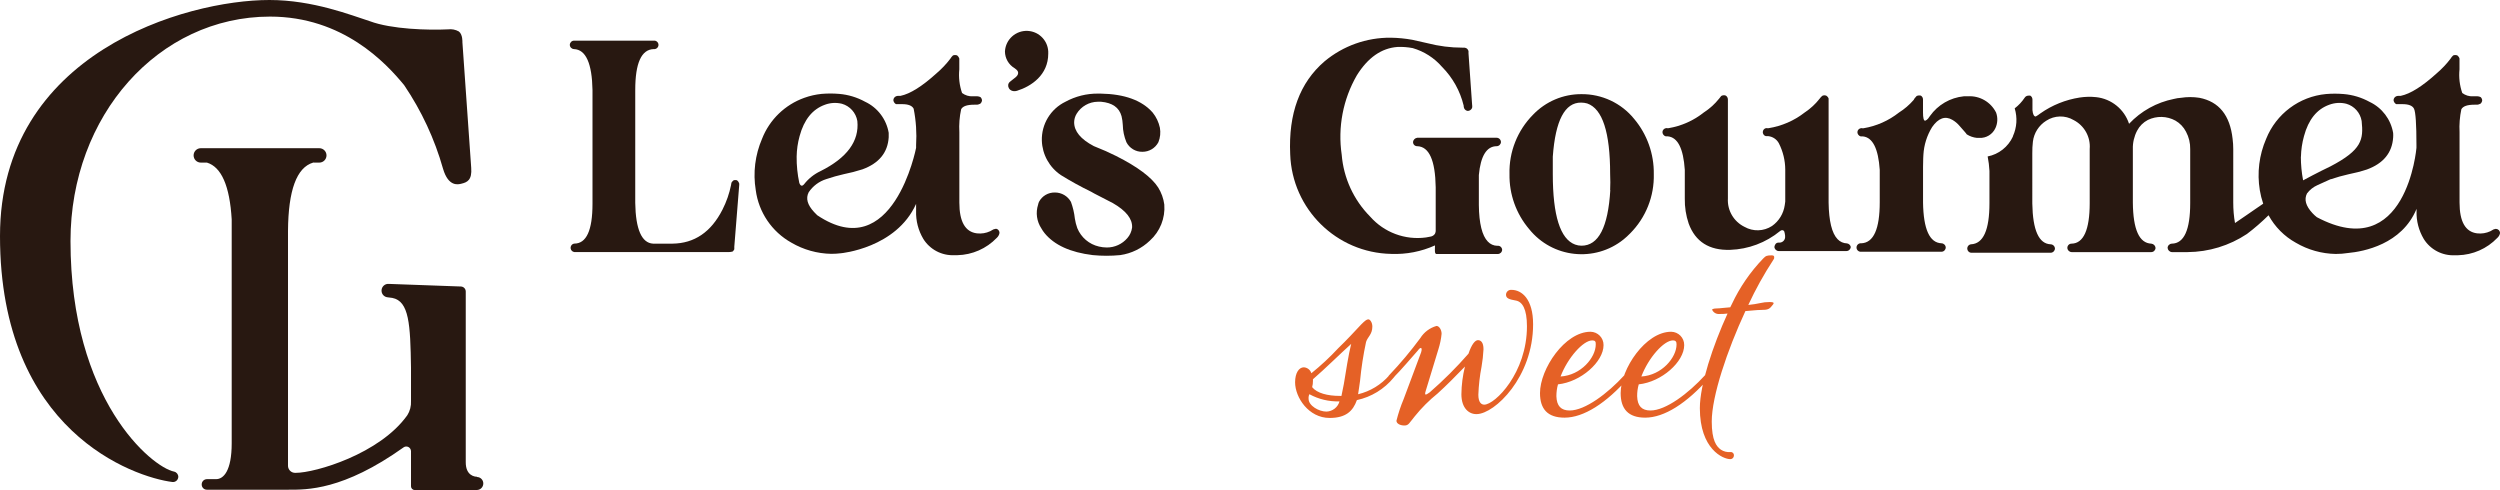 <?xml version="1.0" encoding="utf-8"?>
<!-- Generator: Adobe Illustrator 26.0.2, SVG Export Plug-In . SVG Version: 6.00 Build 0)  -->
<svg version="1.1" id="Layer_1" xmlns="http://www.w3.org/2000/svg" xmlns:xlink="http://www.w3.org/1999/xlink" x="0px" y="0px"
	 viewBox="0 0 500 98.01" style="enable-background:new 0 0 500 98.01;" xml:space="preserve">
<style type="text/css">
	.st0{fill:#281811;}
	.st1{fill:#E56126;}
</style>
<g>
	<g>
		<path class="st0" d="M14.1,48.19c0-25.09,17.61-44.87,39.91-44.87c14.59,0,23.21,9.31,26.82,13.71c3.47,5.13,6.1,10.77,7.78,16.73
			c1.07,3.62,2.99,3.16,3.71,2.97c1.11-0.27,2.12-0.71,1.92-3.19l-1.76-25.1c0,0,0.09-1.56-0.72-2.15c-0.65-0.37-1.4-0.51-2.14-0.42
			c-3.87,0.19-11.3,0-15.65-1.63C70.26,3.06,62.64,0,53.88,0C37.2,0,0,10.55,0,47.21C0,86.29,26.77,95.42,34.47,96.4
			c0.58,0.07,1.1-0.34,1.18-0.92c0.01-0.05,0.01-0.1,0.01-0.15l0,0c-0.02-0.49-0.37-0.91-0.85-1.01
			C30.37,93.43,14.1,80.04,14.1,48.19z"/>
		<path class="st0" d="M95.42,95.35c-0.49,0-2.27-0.22-2.27-2.89c0-0.26,0-33.2,0-33.2V58.3c0-0.54-0.43-0.98-0.97-1l-14.43-0.52
			c-0.74-0.06-1.38,0.5-1.44,1.24c0,0.03,0,0.07,0,0.1l0,0c-0.01,0.69,0.51,1.27,1.2,1.34l0.94,0.12c3.39,0.65,3.62,5.3,3.75,13.94
			v6.7c0.05,0.99-0.2,1.96-0.72,2.8c-5.5,7.77-18.42,11.55-22.34,11.55c-0.8,0.06-1.49-0.54-1.54-1.34c0-0.01,0-0.01,0-0.02V46.17
			c0.06-8.12,1.73-12.67,5.02-13.65c0.08-0.02,0.15-0.02,0.23,0h1.01c0.8,0,1.44-0.65,1.44-1.44l0,0c0-0.8-0.65-1.44-1.44-1.44
			h-23.7c-0.8,0-1.44,0.65-1.44,1.44l0,0c0,0.8,0.65,1.44,1.44,1.44h1c0.08-0.01,0.15-0.01,0.23,0c2.89,0.88,4.56,4.66,4.95,11.37
			l0,0v44.75c0,5.6-1.66,7.19-3.13,7.19h-1.82c-0.58,0-1.05,0.47-1.05,1.05c0,0,0,0.01,0,0.01l0,0c-0.01,0.57,0.45,1.05,1.02,1.05
			c0.01,0,0.02,0,0.03,0h16.27c3.67,0,10.94,0.17,23.09-8.49c0.44-0.28,1.02-0.15,1.3,0.29c0.09,0.15,0.15,0.32,0.15,0.49v7.03
			c0,0.41,0.33,0.74,0.74,0.74l0,0h12.44c0.71-0.01,1.28-0.59,1.28-1.3l0,0c0.01-0.71-0.56-1.29-1.27-1.3c0,0-0.01,0-0.01,0
			L95.42,95.35z"/>
	</g>
	<g>
		<path class="st0" d="M147.36,36.04c-0.2-0.04-0.41-0.04-0.61,0c-0.16,0.12-0.3,0.26-0.42,0.42c-0.07,0.18-0.1,0.36-0.12,0.55
			c-0.34,1.7-0.92,3.35-1.7,4.89c-2.29,4.52-5.63,6.78-10.02,6.83h-3.87c-2.29-0.12-3.49-2.89-3.57-8.16V17.98
			c0-5.36,1.23-8.08,3.68-8.16c0.47,0.06,0.89-0.27,0.96-0.73c0.06-0.47-0.27-0.89-0.73-0.96c-0.07-0.01-0.15-0.01-0.22,0H114.8
			c-0.46,0.01-0.82,0.38-0.84,0.84c0.01,0.46,0.38,0.83,0.84,0.85c2.38,0.09,3.61,2.89,3.7,8.21v22.47c0,0.08,0,0.16,0,0.25
			c0,5.31-1.21,7.97-3.64,7.97c-0.47,0.06-0.79,0.49-0.73,0.96c0.05,0.38,0.35,0.68,0.73,0.73h30.96c0.25,0,0.5-0.04,0.74-0.12
			c0.12-0.13,0.22-0.28,0.3-0.43c-0.01-0.18-0.01-0.36,0-0.53l0.97-12.14c0.03-0.18,0.03-0.37,0-0.55
			C147.74,36.4,147.58,36.18,147.36,36.04z"/>
		<path class="st0" d="M199.12,45.77c-0.28,0.03-0.55,0.13-0.78,0.3l-0.3,0.17c-0.83,0.39-1.75,0.54-2.66,0.43
			c-2.34-0.29-3.51-2.34-3.51-6.16V26.44c-0.09-1.54,0.03-3.08,0.36-4.59c0.32-0.61,1.18-0.91,2.6-0.91h0.36
			c0.3,0.02,0.59-0.05,0.85-0.19c0.2-0.16,0.33-0.4,0.36-0.66c-0.01-0.25-0.12-0.49-0.3-0.66c-0.28-0.14-0.6-0.2-0.91-0.17h-0.61
			c-0.78,0.05-1.55-0.19-2.17-0.66c-0.52-1.52-0.71-3.13-0.55-4.72V11.7c-0.08-0.24-0.22-0.45-0.42-0.61
			c-0.27-0.11-0.58-0.11-0.85,0c-0.21,0.2-0.39,0.42-0.53,0.66c-0.8,1.06-1.72,2.02-2.73,2.89c-2.89,2.62-5.29,4.13-7.22,4.53
			c-0.15-0.01-0.3-0.01-0.45,0c-0.16,0-0.31,0.03-0.46,0.09c-0.31,0.14-0.52,0.44-0.53,0.78c0.04,0.34,0.24,0.63,0.53,0.79h0.85
			h0.39c1.21,0,1.98,0.3,2.29,0.91c0.48,2.4,0.64,4.86,0.49,7.3v0.53c0,0-4.59,23.67-19.77,13.48l0,0
			c-0.22-0.21-0.43-0.42-0.64-0.65c-1.33-1.44-1.69-2.71-1.08-3.93c0.84-1.27,2.1-2.21,3.57-2.66c1.13-0.38,2.27-0.71,3.44-0.97
			c1.27-0.25,2.52-0.58,3.75-0.97c3.31-1.21,5.06-3.35,5.25-6.41c0-0.27,0-0.58,0-0.89c-0.46-2.72-2.22-5.05-4.72-6.22
			c-1.6-0.88-3.37-1.42-5.2-1.57c-1.16-0.1-2.33-0.1-3.49,0c-1.18,0.12-2.34,0.38-3.45,0.78c-3.88,1.38-6.97,4.37-8.47,8.2
			c-1.39,3.23-1.83,6.79-1.26,10.26c0.58,4.43,3.22,8.33,7.12,10.51c2.42,1.42,5.17,2.19,7.98,2.24c0.66,0,1.31-0.04,1.96-0.12l0,0
			c0,0,11.03-1,15.01-9.87v1.44c-0.06,1.95,0.44,3.88,1.44,5.56c1.33,2.14,3.71,3.38,6.22,3.26h0.61c2.97-0.07,5.79-1.31,7.85-3.45
			c0.28-0.25,0.48-0.58,0.55-0.95c0.05-0.44-0.27-0.84-0.72-0.89C199.18,45.77,199.15,45.77,199.12,45.77z M159.92,27.22
			c0.89-3.3,2.59-5.39,5.08-6.28c1.08-0.4,2.26-0.46,3.38-0.19c1.61,0.46,2.81,1.8,3.09,3.45c0.4,4.02-2.05,7.37-7.38,10.03
			c-1.27,0.6-2.39,1.49-3.26,2.6c-0.4,0.48-0.72,0.4-0.97-0.25c-0.37-1.73-0.55-3.49-0.53-5.25
			C159.35,29.94,159.55,28.56,159.92,27.22z"/>
		<path class="st0" d="M209.65,10.73c0.12-2.39-1.72-4.43-4.11-4.55c-2.39-0.12-4.43,1.72-4.55,4.11l0,0
			c0.01,1.38,0.74,2.65,1.93,3.35c0.58,0.4,0.71,0.66,0.71,0.94c0,0.71-0.88,1.1-1.67,1.8s-0.09,2.21,1.44,1.78
			C206.24,17.27,209.65,15.02,209.65,10.73z"/>
		<path class="st0" d="M231.63,37.49c-1.3-2.02-4.1-4.12-8.4-6.29l-2.05-0.97l-2.42-1.01c-2.62-1.38-3.93-2.96-3.93-4.76
			c0.01-0.6,0.18-1.19,0.49-1.7c0.9-1.48,2.5-2.39,4.23-2.41h0.66c2.25,0.2,3.62,1.14,4.1,2.89c0.14,0.57,0.22,1.16,0.25,1.75
			c0.02,1.18,0.27,2.35,0.72,3.45c0.61,1.2,1.86,1.95,3.2,1.92c1.34,0.01,2.58-0.73,3.2-1.92c0.37-0.92,0.47-1.91,0.3-2.89
			c-0.24-1.11-0.73-2.15-1.44-3.03c-2.14-2.45-5.62-3.72-10.45-3.8h-0.48c-2.28-0.02-4.52,0.54-6.52,1.63
			c-2.97,1.44-4.82,4.49-4.72,7.79c0.09,2.77,1.51,5.33,3.81,6.88c1.95,1.21,3.97,2.32,6.03,3.32c0.33,0.2,0.85,0.48,1.57,0.84
			c1.28,0.65,2.22,1.14,2.79,1.44c2.66,1.53,3.94,3.16,3.85,4.89c-0.1,0.78-0.43,1.52-0.95,2.11c-1.03,1.2-2.53,1.89-4.11,1.88
			c-0.53,0-1.06-0.07-1.57-0.19c-1.96-0.45-3.57-1.82-4.33-3.68c-0.23-0.63-0.39-1.27-0.49-1.93c-0.12-1.13-0.39-2.25-0.78-3.32
			c-0.64-1.16-1.87-1.88-3.2-1.88c-1.34-0.03-2.58,0.69-3.2,1.88c-0.08,0.18-0.13,0.36-0.17,0.55c-0.52,1.61-0.27,3.36,0.66,4.76
			c0.18,0.32,0.38,0.62,0.61,0.91c1.96,2.42,5.2,3.88,9.66,4.42c1.83,0.18,3.67,0.18,5.5,0c2.23-0.32,4.29-1.33,5.92-2.89
			c2.03-1.83,3.1-4.49,2.89-7.22C232.7,39.7,232.28,38.53,231.63,37.49z"/>
		<path class="st0" d="M316.28,18.83c-3.64-0.02-7.14,1.47-9.66,4.1c-3.13,3.15-4.84,7.45-4.72,11.89c-0.07,4.02,1.32,7.93,3.93,11
			c4.65,5.79,13.11,6.71,18.89,2.06c0.46-0.37,0.9-0.78,1.32-1.21c3.13-3.14,4.83-7.42,4.72-11.85c0.06-4.03-1.33-7.95-3.93-11.04
			C324.26,20.61,320.37,18.79,316.28,18.83z M322.06,38.03c-0.45,7.42-2.35,11.11-5.77,11.11c-0.43,0-0.86-0.08-1.27-0.23
			c-2.97-1.1-4.46-5.79-4.46-14.09c0-1.2,0-2.37,0-3.49c0.52-7.25,2.41-10.85,5.67-10.81c0.41,0,0.82,0.06,1.21,0.17
			c3.06,1.06,4.59,5.77,4.59,14.13c0.06,1.1,0.04,2.17,0,3.2H322.06z"/>
		<path class="st0" d="M395.41,27.58h0.43c1.4,0.08,2.69-0.71,3.26-1.99c0.44-0.97,0.48-2.07,0.12-3.07
			c-1.06-2.13-3.3-3.42-5.67-3.26h-0.79c-2.71,0.27-5.18,1.7-6.76,3.93c-0.13,0.16-0.25,0.35-0.38,0.53
			c-0.16,0.19-0.36,0.34-0.59,0.43c-0.29,0-0.43-0.56-0.43-1.69v-2.54c0.01-0.32-0.15-0.62-0.42-0.79
			c-0.28-0.08-0.59-0.05-0.85,0.07c-0.07,0.07-0.22,0.23-0.42,0.48c-0.07,0.09-0.13,0.2-0.17,0.3c-0.86,0.99-1.85,1.84-2.96,2.54
			c-2.06,1.62-4.49,2.7-7.07,3.13h-0.27c-0.1-0.03-0.2-0.03-0.3,0c-0.37,0.08-0.65,0.4-0.66,0.78c0.01,0.4,0.28,0.75,0.66,0.85h0.43
			c1.96,0.2,3.09,2.42,3.38,6.7v2.66v3.81c0,5.36-1.23,8.1-3.68,8.21c-0.47-0.06-0.89,0.27-0.96,0.73
			c-0.06,0.47,0.27,0.89,0.73,0.96c0.07,0.01,0.15,0.01,0.22,0h16.05c0.46-0.01,0.82-0.38,0.84-0.84c-0.01-0.46-0.38-0.83-0.84-0.85
			c-2.39-0.09-3.62-2.8-3.7-8.16v-7.06c0-1.53,0.07-2.35,0.07-2.47c0.11-1.97,0.71-3.88,1.75-5.56c1.24-1.78,2.6-2.28,4.04-1.44
			c0.55,0.32,1.04,0.73,1.44,1.21c0.79,0.92,1.3,1.44,1.44,1.69C393.98,27.27,394.68,27.51,395.41,27.58z"/>
		<path class="st0" d="M369.4,48.68c-0.72-0.02-1.4-0.32-1.89-0.85c-1.14-1.18-1.73-3.62-1.79-7.3v-7.12
			c-0.01-0.08-0.01-0.15,0-0.23V19.91l0,0c0.01-0.07,0.01-0.14,0-0.22c-0.1-0.25-0.28-0.45-0.51-0.58c-0.22-0.07-0.45-0.07-0.66,0
			c-0.24,0.16-0.45,0.37-0.61,0.61c-0.85,1.09-1.87,2.03-3.02,2.79c-2.1,1.64-4.59,2.71-7.22,3.13h-0.25c-0.1-0.02-0.2-0.02-0.3,0
			c-0.35,0.1-0.59,0.42-0.59,0.78c0,0.23,0.1,0.45,0.26,0.62c0.11,0.09,0.23,0.15,0.36,0.19h0.48c0.9,0.1,1.7,0.64,2.12,1.44l0,0
			c0.82,1.62,1.26,3.41,1.27,5.23v6.41c-0.02,0.24-0.05,0.48-0.1,0.72c-0.24,1.68-1.16,3.2-2.55,4.17c-1.66,1.08-3.78,1.15-5.5,0.17
			c-2.15-1.05-3.46-3.29-3.32-5.67V19.91c0-0.32-0.15-0.62-0.42-0.79c-0.3-0.12-0.63-0.09-0.91,0.07l-0.42,0.53
			c-0.87,1.09-1.91,2.03-3.09,2.79c-2.05,1.63-4.48,2.7-7.06,3.13h-0.23c-0.1-0.03-0.2-0.03-0.3,0c-0.37,0.08-0.65,0.4-0.66,0.78
			c0.01,0.4,0.28,0.75,0.66,0.85h0.42c1.98,0.2,3.1,2.42,3.39,6.7v2.66v2.89v0.19c-0.03,1.7,0.23,3.4,0.78,5.01
			c1.33,3.62,4.1,5.38,8.29,5.25c3.64-0.12,7.14-1.43,9.96-3.74c0.1-0.09,0.23-0.16,0.36-0.19c0.21-0.04,0.43,0.07,0.51,0.27l0,0
			c0.08,0.26,0.13,0.53,0.16,0.81v0.14c0.07,0.63-0.38,1.19-1.01,1.26c-0.09,0.01-0.19,0.01-0.28,0c-0.49,0-0.76,0.33-0.85,0.85
			c0.02,0.46,0.39,0.82,0.85,0.84h13.57c0.46-0.01,0.84-0.38,0.85-0.84C370.07,49.01,369.77,48.73,369.4,48.68z"/>
		<path class="st0" d="M299.45,49.16c-0.72-0.01-1.4-0.32-1.89-0.85c-1.14-1.18-1.75-3.62-1.79-7.3v-6
			c0.35-3.78,1.54-5.77,3.57-5.77c0.46-0.01,0.84-0.38,0.85-0.84c-0.01-0.46-0.39-0.84-0.85-0.85h-15.88
			c-0.45,0.05-0.81,0.4-0.85,0.85c-0.02,0.45,0.33,0.82,0.78,0.84c0.02,0,0.05,0,0.07,0c2.37,0.09,3.59,2.82,3.68,8.21v5.43v3.35
			c-0.02,0.18-0.07,0.35-0.14,0.51c-0.2,0.31-0.53,0.53-0.89,0.58c-0.31,0.04-0.61,0.1-0.91,0.17c-4.19,0.57-8.38-1-11.17-4.17
			c-3.3-3.33-5.31-7.71-5.69-12.38c-0.81-5.48,0.26-11.08,3.03-15.88c2.21-3.54,4.92-5.44,8.14-5.67c1.02-0.04,2.03,0.04,3.03,0.23
			c2.28,0.66,4.31,1.96,5.86,3.75c2.12,2.13,3.62,4.81,4.33,7.74c0,0.36,0.12,0.56,0.12,0.59c0.14,0.27,0.41,0.46,0.72,0.49
			c0.38-0.02,0.71-0.26,0.85-0.61c0.04-0.22,0.04-0.44,0-0.66l-0.72-10.26V10.2c-0.06-0.18-0.16-0.35-0.3-0.48
			c-0.15-0.1-0.32-0.16-0.49-0.19h-0.42c-2.36,0-4.71-0.3-7-0.89l-3.02-0.68c-1.43-0.26-2.88-0.4-4.33-0.42
			c-4.83-0.04-9.51,1.63-13.22,4.72c-4.96,4.25-7.25,10.45-6.88,18.59c0.37,10.96,9.24,19.72,20.21,19.93c3.01,0.12,6-0.46,8.75-1.7
			c0,0.71-0.14,1.66,0.26,1.72h12.33c0.46-0.02,0.83-0.39,0.84-0.85c-0.03-0.47-0.43-0.83-0.9-0.8
			C299.49,49.15,299.47,49.16,299.45,49.16z"/>
		<path class="st0" d="M499.16,45.77c-0.28,0.03-0.55,0.13-0.78,0.3c-0.09,0.07-0.2,0.13-0.3,0.17c-0.83,0.39-1.75,0.54-2.66,0.43
			c-2.34-0.29-3.51-2.34-3.51-6.16V26.44c-0.08-1.54,0.04-3.08,0.36-4.59c0.34-0.61,1.2-0.91,2.6-0.91h0.36
			c0.3,0.02,0.59-0.05,0.85-0.19c0.2-0.16,0.33-0.4,0.36-0.66c-0.01-0.25-0.12-0.49-0.3-0.66c-0.28-0.14-0.6-0.2-0.91-0.17h-0.61
			c-0.78,0.05-1.55-0.19-2.17-0.66c-0.52-1.52-0.71-3.13-0.55-4.72V11.7c-0.07-0.24-0.22-0.45-0.42-0.61
			c-0.27-0.11-0.58-0.11-0.85,0c-0.21,0.2-0.39,0.42-0.53,0.66c-0.8,1.06-1.72,2.02-2.73,2.89c-2.89,2.62-5.29,4.13-7.22,4.53
			c-0.15-0.01-0.3-0.01-0.45,0c-0.16,0-0.31,0.03-0.46,0.09c-0.31,0.14-0.52,0.44-0.53,0.78c0.04,0.34,0.24,0.63,0.53,0.79h0.85
			h0.42c1.21,0,1.98,0.3,2.29,0.91c0.33,0.68,0.49,3.12,0.49,7.3v1.08v-0.55c0,0-1.96,23.38-19.92,13.87
			c-0.32-0.25-0.62-0.53-0.89-0.82c-1.33-1.44-1.69-2.73-1.08-3.93c0.55-0.73,1.27-1.3,2.11-1.67l2.61-1.18h0.07
			c1.13-0.38,2.28-0.71,3.45-0.97c1.26-0.25,2.51-0.57,3.74-0.97c3.3-1.21,5.05-3.35,5.25-6.41c0.02-0.3,0.02-0.6,0-0.89
			c-0.46-2.72-2.21-5.04-4.71-6.22c-1.6-0.88-3.37-1.42-5.2-1.57c-1.17-0.1-2.34-0.1-3.51,0c-5.36,0.5-9.98,3.97-11.98,8.96
			c-1.4,3.23-1.84,6.79-1.27,10.26c0.15,0.92,0.38,1.83,0.68,2.71c-1.04,0.68-2.06,1.44-3.07,2.11c-1.01,0.66-1.75,1.23-2.57,1.76
			c-0.24-1.35-0.35-2.73-0.35-4.1V29.82c0-0.69-0.04-1.37-0.13-2.05c-0.52-4.72-2.73-7.45-6.64-8.21c-1.22-0.19-2.46-0.19-3.68,0
			c-0.49,0.03-0.97,0.11-1.44,0.23c-3.43,0.69-6.55,2.42-8.95,4.97c-0.95-2.92-3.53-5-6.58-5.33c-1.09-0.12-2.18-0.09-3.26,0.07
			c-2.85,0.44-5.56,1.53-7.91,3.19c-0.29,0.23-0.59,0.43-0.91,0.61c-0.36,0-0.58-0.42-0.66-1.27v-2.11c0-0.32-0.15-0.62-0.42-0.79
			c-0.14-0.02-0.29-0.02-0.43,0c-0.3,0.01-0.57,0.18-0.72,0.43c-0.54,0.81-1.21,1.52-1.98,2.11c0.56,1.84,0.44,3.82-0.36,5.57v0.07
			c-0.95,2.06-2.83,3.55-5.05,3.98c0.19,0.95,0.31,1.92,0.36,2.89v2.66v3.81c0,5.36-1.23,8.1-3.7,8.21
			c-0.47,0.06-0.79,0.49-0.73,0.96c0.05,0.38,0.35,0.68,0.73,0.73h15.95c0.46-0.01,0.83-0.38,0.85-0.84
			c-0.02-0.46-0.39-0.83-0.85-0.85c-2.37-0.09-3.59-2.8-3.68-8.16V30.67c-0.01-0.79,0.03-1.57,0.12-2.35
			c0.21-1.72,1.19-3.25,2.66-4.17c1.66-1.09,3.79-1.14,5.5-0.13c2.13,1.1,3.4,3.38,3.2,5.77v10.84c0,5.35-1.24,8.05-3.62,8.1
			c-0.46-0.01-0.84,0.36-0.85,0.82c0,0.01,0,0.02,0,0.03c0.02,0.46,0.39,0.82,0.85,0.84h15.95c0.46-0.01,0.82-0.38,0.84-0.84
			c-0.04-0.45-0.39-0.8-0.84-0.85c-2.42-0.09-3.65-2.81-3.7-8.21v-10.7c-0.04-1.28,0.26-2.55,0.85-3.68
			c0.48-0.92,1.23-1.67,2.15-2.15c1.75-0.85,3.81-0.8,5.51,0.13c0.91,0.52,1.64,1.29,2.12,2.22c0.58,1.08,0.87,2.29,0.84,3.51v10.78
			c0,5.36-1.23,8.06-3.68,8.1c-0.46,0.02-0.83,0.39-0.84,0.85c0.04,0.44,0.39,0.8,0.84,0.84h3.18c4.21-0.03,8.33-1.29,11.84-3.62
			c1.53-1.15,2.97-2.41,4.33-3.75c1.26,2.31,3.15,4.22,5.46,5.5c2.42,1.42,5.16,2.19,7.97,2.24c0.83,0,1.65-0.06,2.47-0.19
			c3.12-0.29,10.77-1.73,13.7-8.83v0.46c-0.06,1.95,0.44,3.88,1.44,5.56c1.33,2.14,3.71,3.38,6.22,3.26h0.61
			c2.98-0.07,5.81-1.31,7.87-3.46c0.28-0.25,0.48-0.58,0.55-0.95c0.02-0.45-0.32-0.83-0.76-0.85
			C499.21,45.76,499.19,45.76,499.16,45.77z M460.19,31.33c0.03-1.39,0.24-2.77,0.61-4.11c0.89-3.3,2.57-5.39,5.07-6.28
			c1.09-0.4,2.27-0.47,3.39-0.19c1.6,0.46,2.8,1.8,3.07,3.45c0.38,3.71,0.09,5.77-6.25,9.08l-1.78,0.87l0,0
			c-1.08,0.55-2.32,1.18-3.68,1.92c-0.3-1.56-0.45-3.15-0.45-4.73H460.19z"/>
		<path class="st1" d="M262.27,74.65c1.91-1.54,3.71-3.21,5.38-5.01c1.66-1.59,3.25-3.32,4.59-4.75c0.79-0.79,1.11-1.02,1.44-1.02
			c0.33,0,0.79,0.62,0.79,1.44c0,1.59-0.95,2.06-1.26,3.09c-0.55,2.56-0.95,5.16-1.2,7.77c-0.16,0.94-0.23,1.89-0.39,2.68
			c2.43-0.58,4.61-1.91,6.25-3.8c0.32-0.4,0.48-0.48,0.71-0.48s0.48,0.16,0.48,0.39c0,0.23-0.07,0.25-0.32,0.56
			c-1.88,2.29-4.47,3.88-7.36,4.5c-0.79,2.22-2.22,3.57-5.46,3.57c-4.2,0-6.9-4.11-6.9-7.13c0-1.89,0.79-3,1.75-3
			C261.48,73.51,262.07,73.98,262.27,74.65z M267.9,80.28c-2.1,0.06-4.18-0.43-6.02-1.44c-0.14,0.29-0.19,0.62-0.16,0.94
			c0,1.36,2.05,2.54,3.57,2.54C266.51,82.28,267.57,81.46,267.9,80.28z M262.59,75.85v0.32c0.01,0.42-0.05,0.85-0.16,1.26
			c0.95,1.2,3.09,1.75,5.54,1.75h0.32l0.48-2.38c0.39-2.45,0.95-5.93,1.44-7.91c0.07-0.16,0-0.16-0.09,0
			C268.29,70.53,264.89,73.87,262.59,75.85z M292.28,78.85c0.02-1.87,0.26-3.73,0.71-5.54c-1.91,1.98-3.72,3.8-5.46,5.38
			c-1.69,1.36-3.23,2.9-4.59,4.59c-1.11,1.34-1.2,1.82-2.06,1.82c-0.87,0-1.59-0.39-1.59-0.95c0.37-1.48,0.85-2.93,1.44-4.33
			l3.49-9.34c0.32-1.02-0.09-1.18-0.64-0.39c-1.27,1.44-3.48,4.03-4.84,5.38c-0.32,0.39-0.48,0.48-0.71,0.48
			c-0.21,0.01-0.38-0.15-0.39-0.36c0-0.01,0-0.03,0-0.04c-0.02-0.21,0.07-0.41,0.23-0.55c2.21-2.32,4.27-4.78,6.18-7.36
			c0.74-1.19,1.9-2.07,3.25-2.45c0.55,0,1.02,0.79,1.02,1.57c-0.1,1.05-0.32,2.08-0.64,3.09l-2.53,8.31c-0.32,1.02,0,0.87,0.78,0.32
			c2.76-2.4,5.36-4.99,7.77-7.75c0.64-1.91,1.34-2.7,1.89-2.7s1.11,0.4,1.11,1.82c-0.06,1.17-0.19,2.34-0.39,3.49
			c-0.36,1.85-0.57,3.73-0.64,5.61c0,1.59,0.64,1.98,1.18,1.98c2.14,0,8.54-6.34,8.54-15.68c0-3.48-0.94-4.91-2.21-5.14
			c-1.27-0.23-1.98-0.4-1.98-1.18c0.02-0.55,0.48-0.98,1.03-0.96c0.02,0,0.04,0,0.06,0c2.06,0,4.33,1.82,4.33,6.88
			c0,10.61-7.68,17.88-11.24,17.97C293.85,82.89,292.28,81.69,292.28,78.85z M313.93,82.1c3.09,0,7.61-3.41,10.93-7.04
			c0.39-0.4,0.48-0.48,0.71-0.48c0.23,0,0.48,0.16,0.48,0.39s-0.16,0.25-0.32,0.56c-4.5,5.14-9.02,8-12.82,8
			c-3.41,0-4.91-1.75-4.91-4.91c0-4.84,4.98-12.27,10.1-12.27c1.46,0.02,2.63,1.21,2.61,2.67c0,0,0,0.01,0,0.01
			c0,3.32-4.52,7.36-9.11,7.84c-0.22,0.77-0.32,1.57-0.32,2.37c0.06,1.95,0.92,2.86,2.67,2.86L313.93,82.1z M318.45,68.08
			c-1.82,0-4.91,3.48-6.34,7.22c4.11-0.25,7.04-3.81,7.04-6.41c0.03-0.56-0.13-0.81-0.68-0.81L318.45,68.08z M330.08,82.1
			c3.09,0,7.59-3.41,10.91-7.04c0.4-0.4,0.48-0.48,0.72-0.48s0.48,0.16,0.48,0.39s-0.16,0.25-0.32,0.56c-4.52,5.14-9.02,8-12.83,8
			c-3.39,0-4.91-1.75-4.91-4.91c0-4.84,4.99-12.27,10.1-12.27c1.46,0.02,2.63,1.21,2.61,2.67c0,0,0,0.01,0,0.01
			c0,3.32-4.5,7.36-9.09,7.84c-0.22,0.77-0.33,1.57-0.32,2.37c0.06,1.95,0.92,2.86,2.67,2.86L330.08,82.1z M334.59,68.08
			c-1.82,0-4.91,3.48-6.32,7.22c4.11-0.25,7.04-3.81,7.04-6.41c0.03-0.56-0.22-0.81-0.69-0.81L334.59,68.08z M353.74,60.4
			c1.04,0,1.11,0.16,0.88,0.48c-0.72,0.95-0.95,1.11-2.45,1.11c-0.88,0-1.98,0.16-3.09,0.23c-3.64,7.84-6.73,17.02-6.73,22.08
			c0,3.81,0.94,4.99,1.82,5.63c0.56,0.37,1.22,0.54,1.89,0.48c0.35-0.05,0.67,0.19,0.72,0.54c0.01,0.06,0.01,0.11,0,0.17
			c0,0.39-0.32,0.71-0.71,0.71c0,0-0.01,0-0.01,0c-1.44,0-6.09-1.98-6.09-10.2c0-4.68,2.61-12.51,5.54-18.92
			c-0.55,0.07-1.11,0.1-1.66,0.09c-0.62,0.05-1.2-0.31-1.44-0.88c0,0,0.16-0.23,0.87-0.23c0.71,0,1.59-0.16,2.77-0.23l0.32-0.64
			c1.57-3.36,3.69-6.44,6.26-9.11c0.55-0.55,0.71-0.64,1.73-0.64c0.4,0,0.48,0.16,0.48,0.4c0.02,0.17-0.04,0.35-0.16,0.48
			c-1.89,2.89-3.57,5.91-5.02,9.04c0.85-0.08,1.7-0.22,2.54-0.4c0.51-0.12,1.04-0.18,1.57-0.17L353.74,60.4z"/>
	</g>
</g>
</svg>
